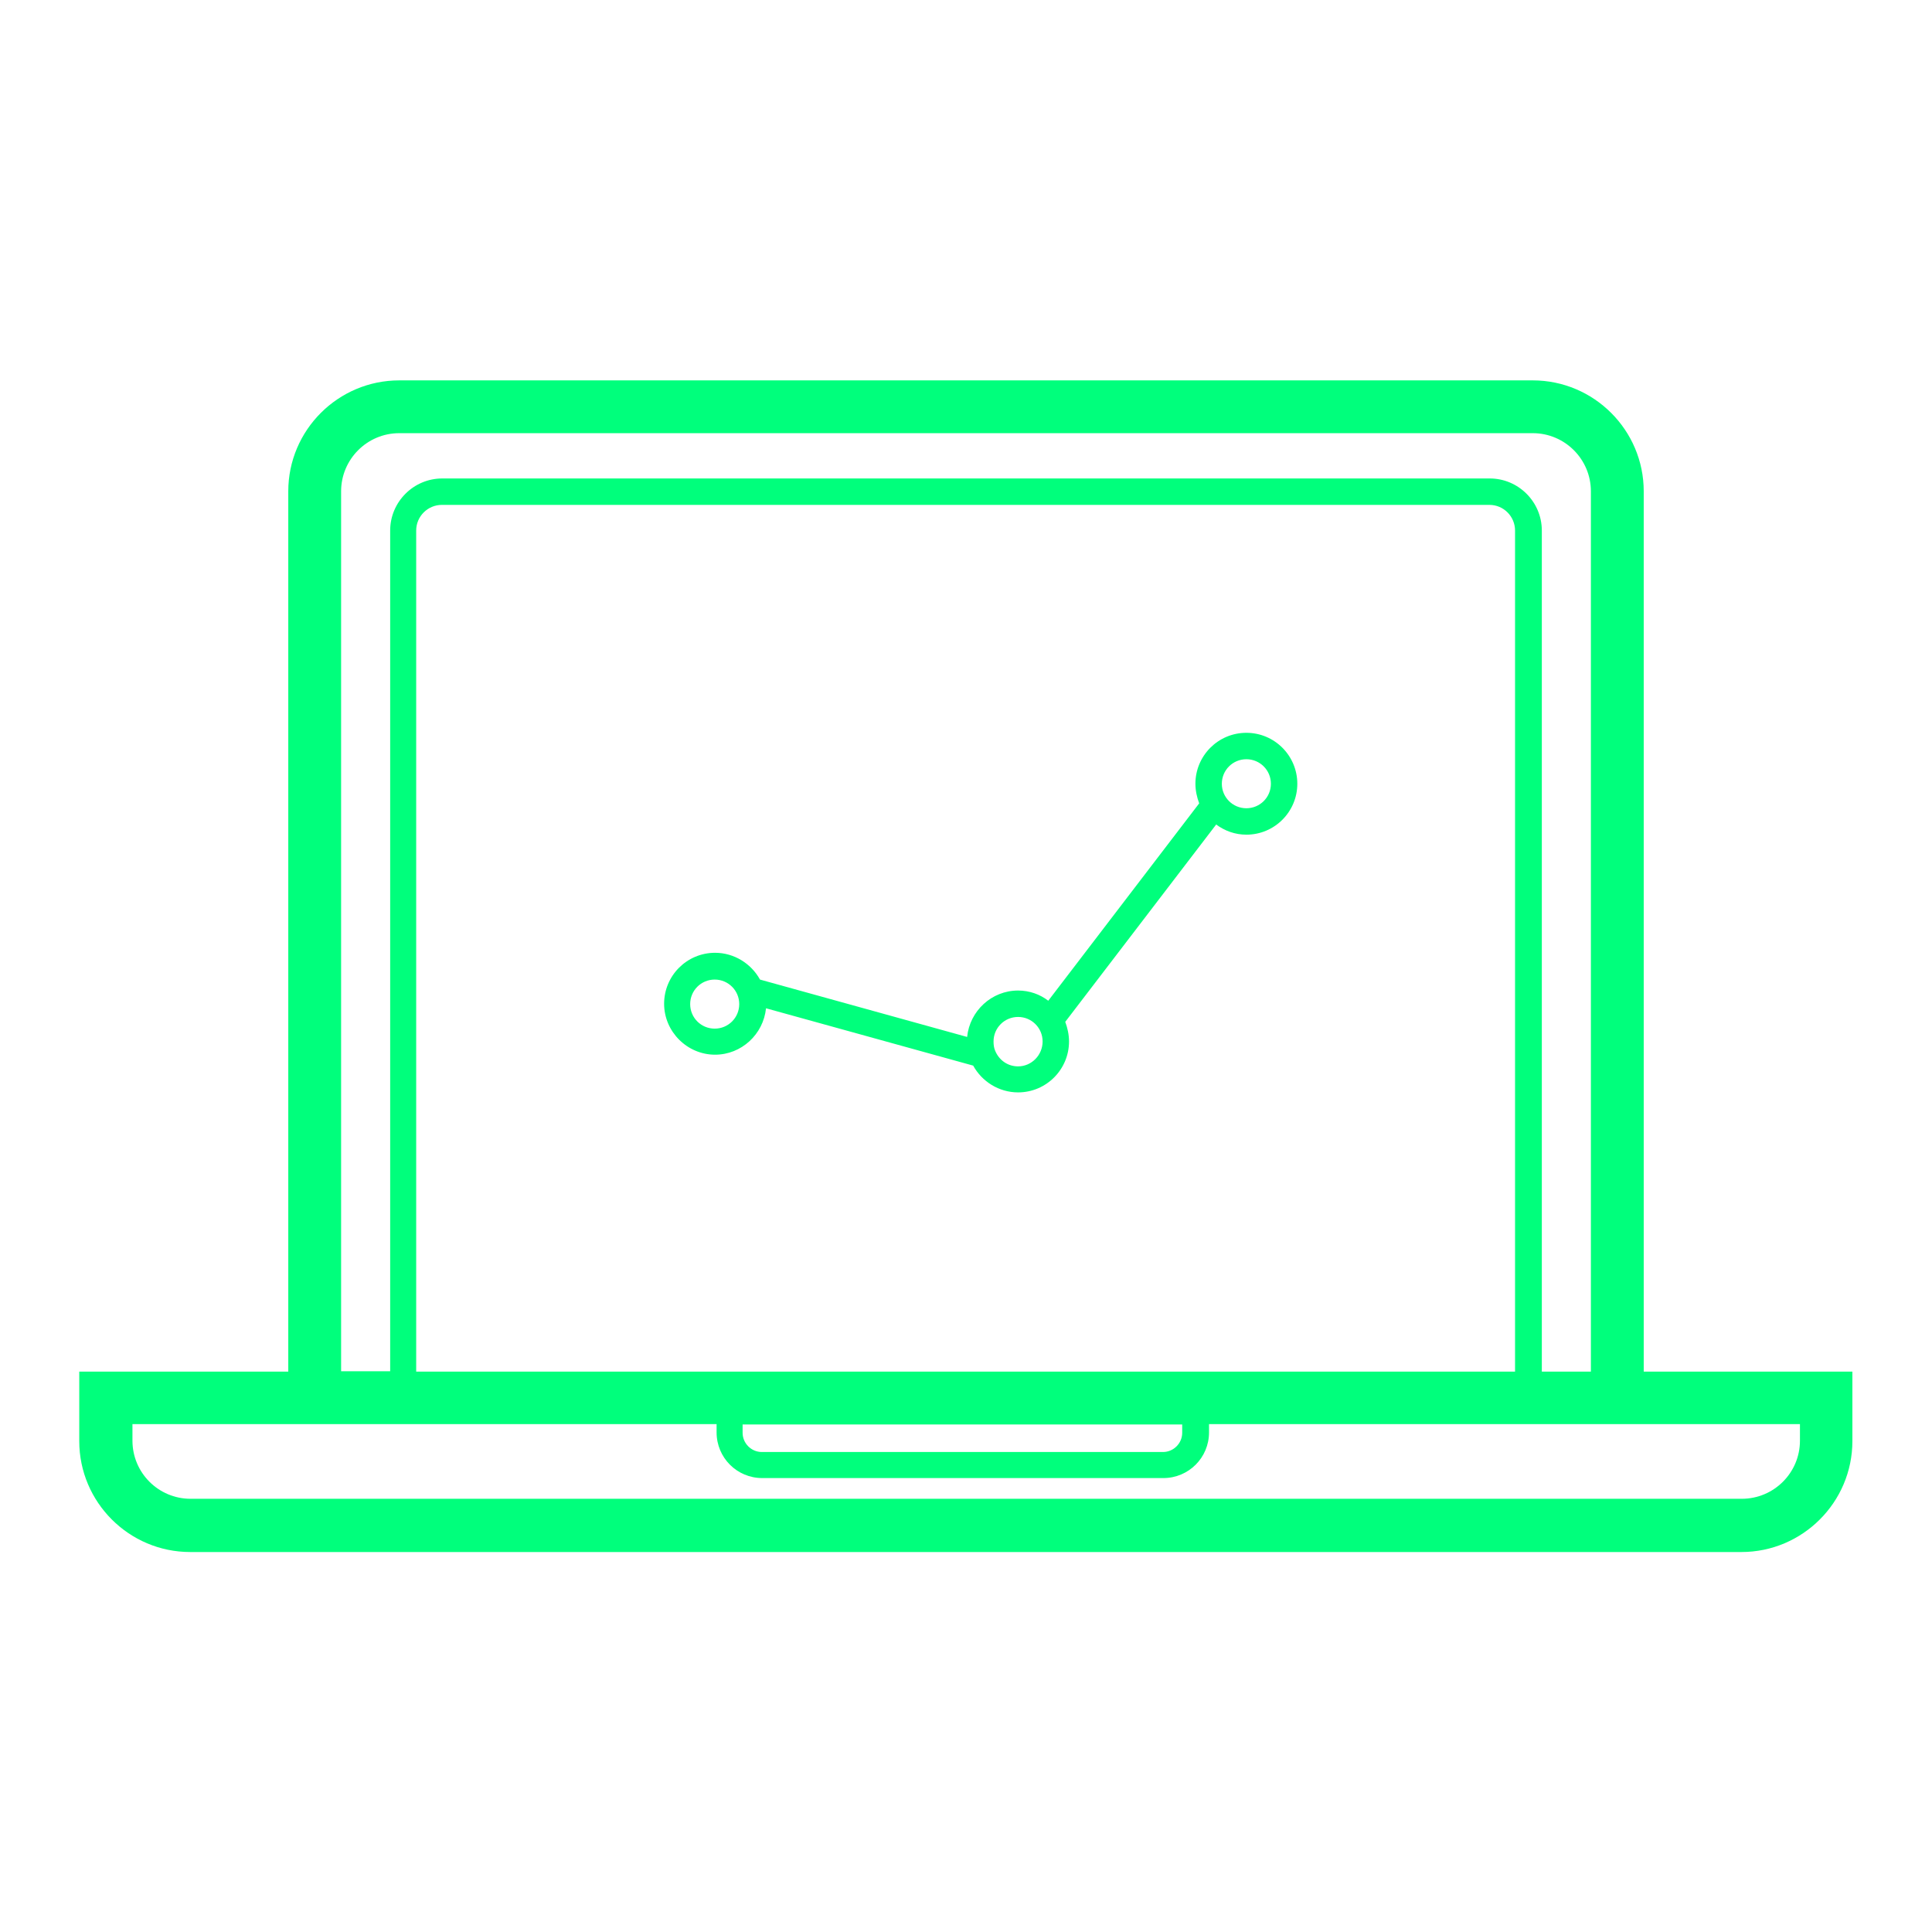 <svg width="43" height="43" viewBox="0 0 43 43" fill="none" xmlns="http://www.w3.org/2000/svg">
<path d="M36.584 30.528V10.935C36.584 9.574 35.475 8.466 34.114 8.466H8.886C7.525 8.466 6.416 9.574 6.416 10.935V30.528H1.764V32.074C1.764 33.434 2.872 34.543 4.233 34.543H38.759C40.119 34.543 41.228 33.434 41.228 32.074V30.528H36.584ZM7.592 10.935C7.592 10.221 8.172 9.641 8.886 9.641H34.114C34.828 9.641 35.408 10.221 35.408 10.935V30.528H34.316V11.808C34.316 11.17 33.795 10.649 33.157 10.649H9.843C9.205 10.649 8.684 11.17 8.684 11.808V30.52H7.592V10.935ZM16.528 31.704H26.312V31.889C26.312 32.124 26.119 32.317 25.884 32.317H16.956C16.721 32.317 16.528 32.124 16.528 31.889V31.704ZM33.736 30.528H9.263V11.808C9.263 11.489 9.524 11.237 9.835 11.237H33.149C33.468 11.237 33.72 11.497 33.72 11.808V30.528H33.736ZM40.061 32.065C40.061 32.779 39.481 33.358 38.767 33.358H4.241C3.527 33.358 2.948 32.779 2.948 32.065V31.696H6.425H15.949V31.88C15.949 32.443 16.402 32.897 16.965 32.897H25.892C26.455 32.897 26.909 32.443 26.909 31.88V31.696H36.592H40.061V32.065Z" fill="#00FF7C"/>
<path d="M27.74 16.31C27.11 16.31 26.606 16.822 26.606 17.444C26.606 17.595 26.64 17.746 26.69 17.88L23.331 22.273C23.146 22.13 22.911 22.046 22.659 22.046C22.071 22.046 21.584 22.499 21.525 23.079L16.915 21.802C16.721 21.45 16.343 21.206 15.915 21.206C15.285 21.206 14.781 21.718 14.781 22.34C14.781 22.961 15.294 23.474 15.915 23.474C16.503 23.474 16.99 23.02 17.049 22.441L21.66 23.717C21.853 24.07 22.231 24.313 22.659 24.313C23.289 24.313 23.793 23.801 23.793 23.18C23.793 23.028 23.759 22.877 23.709 22.743L27.068 18.351C27.261 18.493 27.488 18.577 27.74 18.577C28.37 18.577 28.874 18.065 28.874 17.444C28.874 16.822 28.37 16.31 27.74 16.31ZM15.907 22.894C15.604 22.894 15.361 22.651 15.361 22.348C15.361 22.046 15.604 21.802 15.907 21.802C16.209 21.802 16.453 22.046 16.453 22.348C16.453 22.651 16.209 22.894 15.907 22.894ZM22.659 23.734C22.424 23.734 22.231 23.591 22.147 23.381C22.122 23.322 22.113 23.255 22.113 23.18C22.113 22.877 22.357 22.634 22.659 22.634C22.961 22.634 23.205 22.877 23.205 23.18C23.205 23.482 22.961 23.734 22.659 23.734ZM27.74 17.989C27.438 17.989 27.194 17.746 27.194 17.444C27.194 17.141 27.438 16.898 27.74 16.898C28.042 16.898 28.286 17.141 28.286 17.444C28.286 17.746 28.042 17.989 27.74 17.989Z" fill="#00FF7C"/>
</svg>
